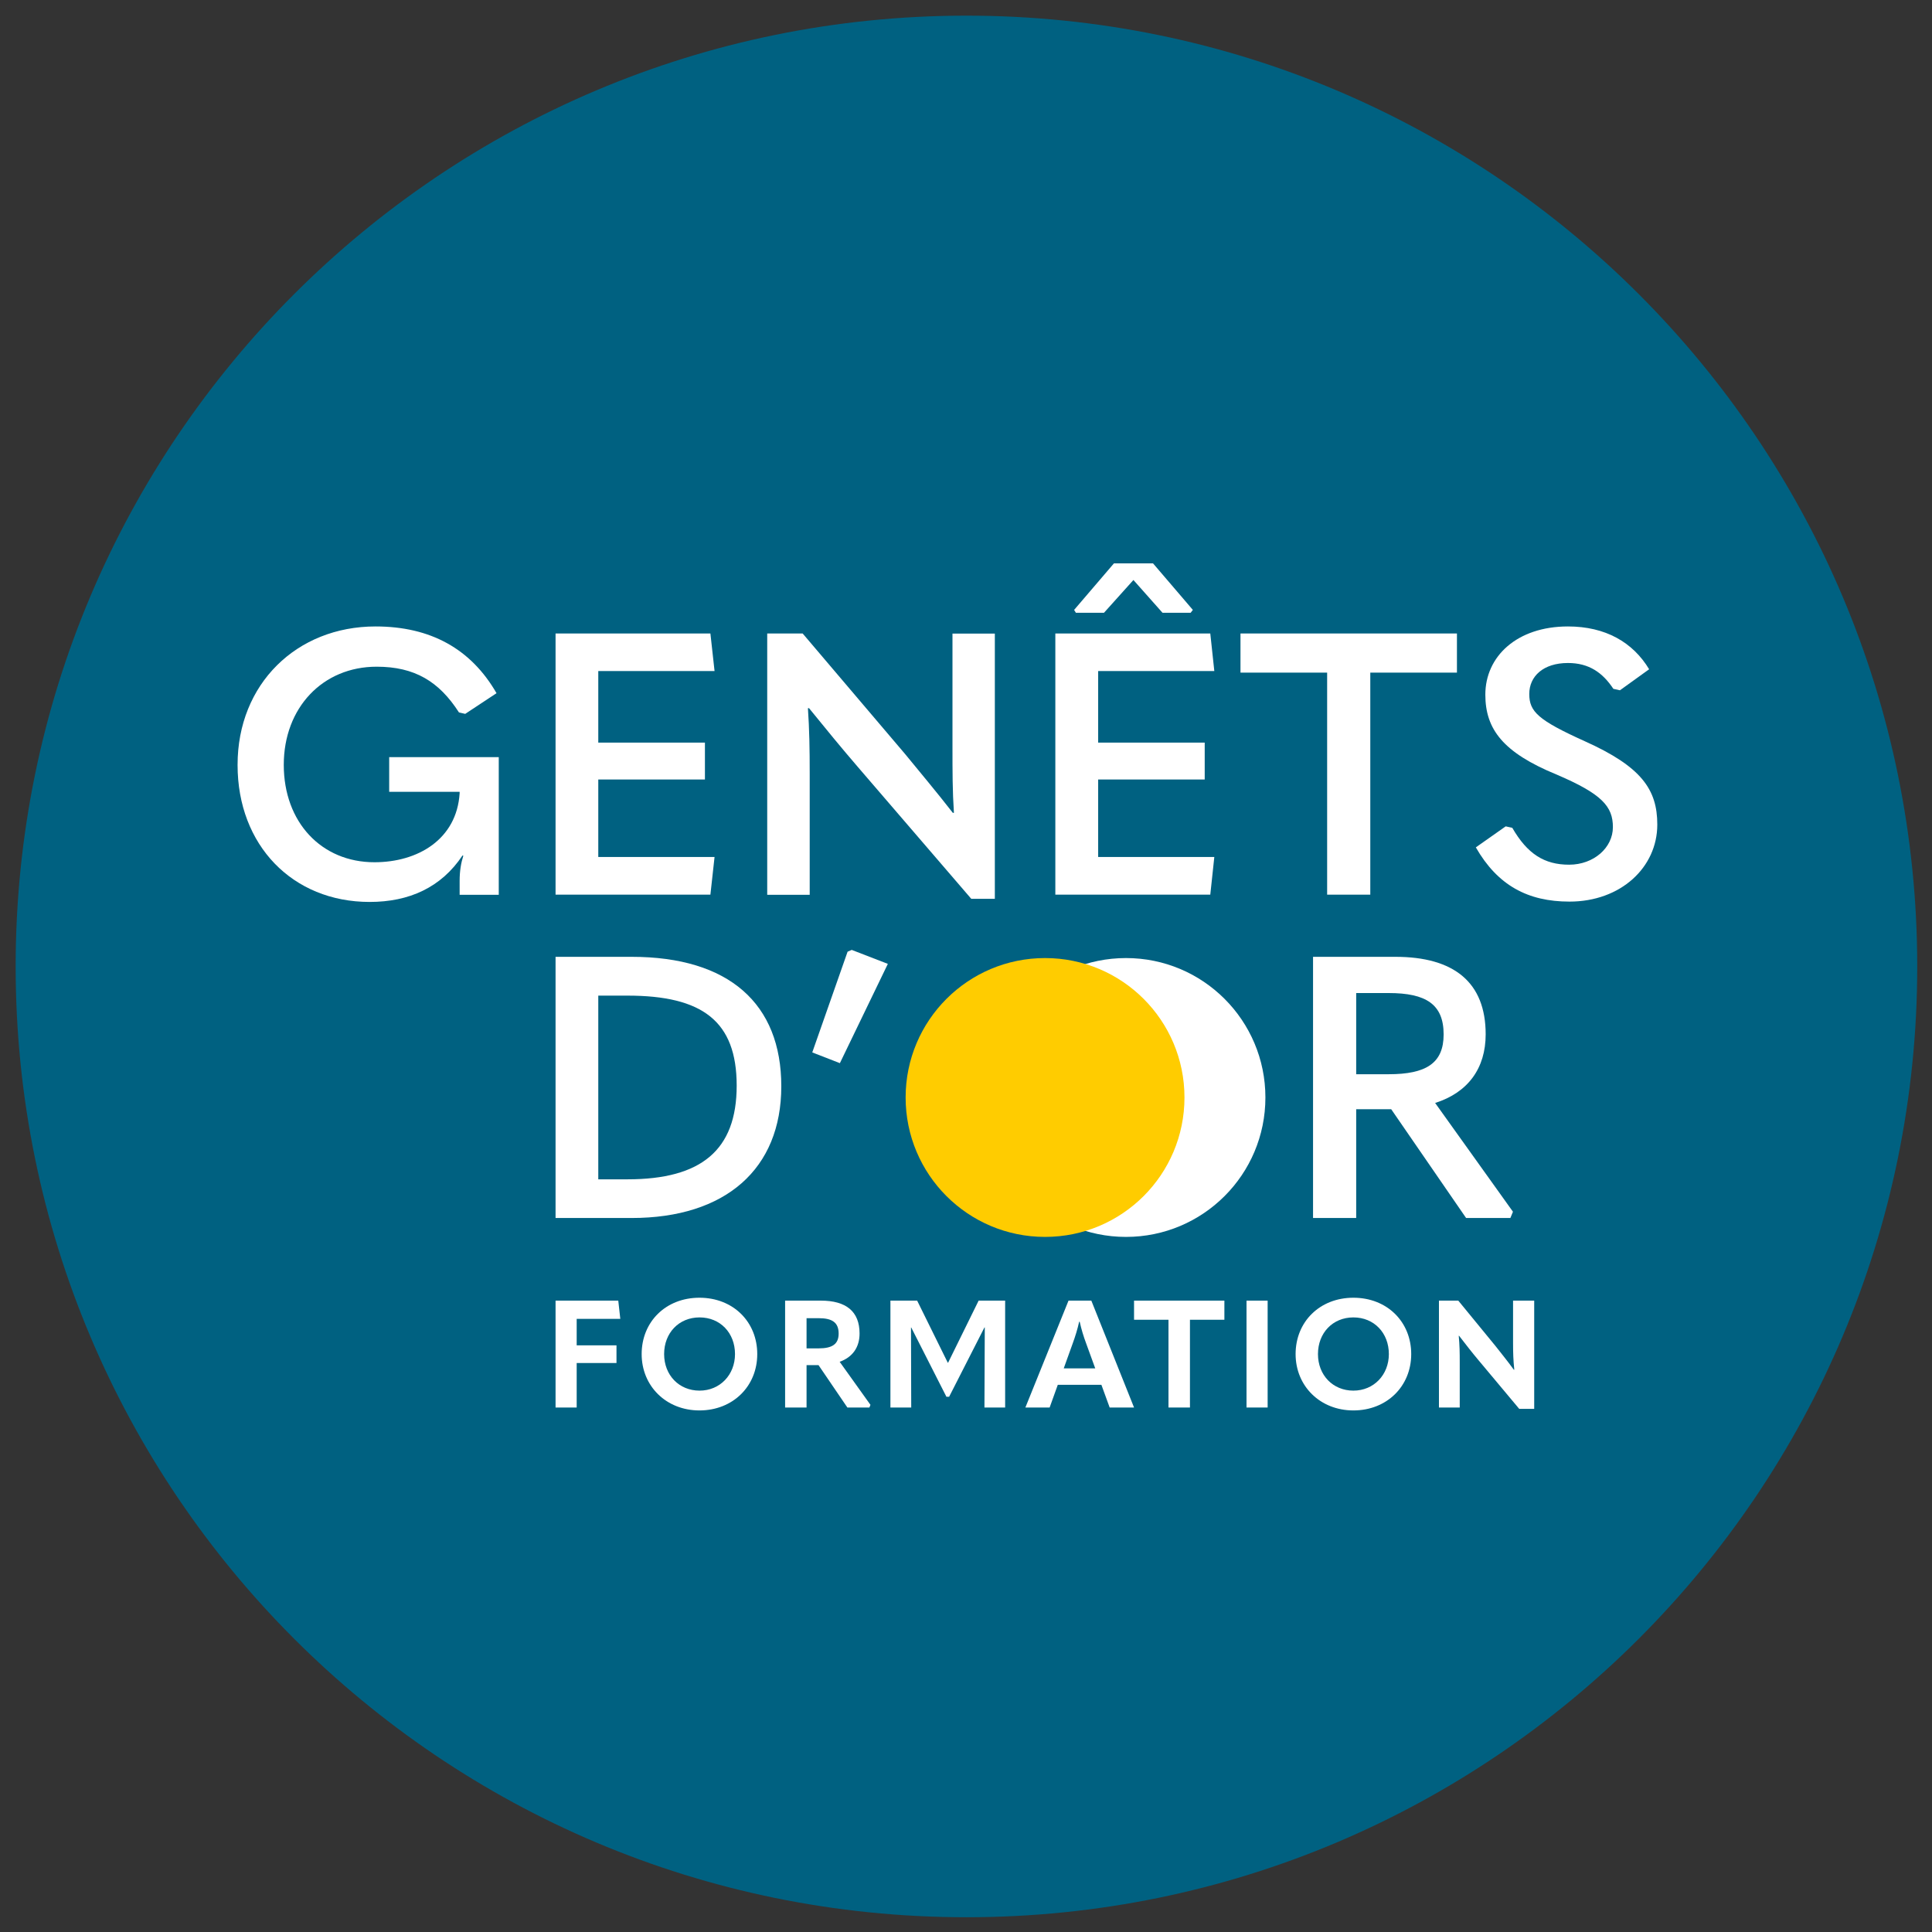 <svg xmlns="http://www.w3.org/2000/svg" width="108" height="108" viewBox="0 0 108 108" fill="none"><rect x="0" y="0" width="108" height="108" fill="#333333" stroke="none"/><path d="M107.175 54.025C107.175 83.381 83.381 107.175 54.025 107.175C24.669 107.175 0.875 83.381 0.875 54.025C0.875 24.669 24.669 0.875 54.025 0.875C83.381 0.875 107.175 24.669 107.175 54.025Z" fill="#006181"></path><path d="M62.944 53.556C67.25 53.556 70.737 57.044 70.737 61.35C70.737 65.656 67.25 69.144 62.944 69.144C58.637 69.144 55.15 65.656 55.15 61.35C55.15 57.044 58.637 53.556 62.944 53.556Z" fill="white"></path><path d="M58.419 53.556C62.725 53.556 66.213 57.044 66.213 61.35C66.213 65.656 62.725 69.144 58.419 69.144C54.112 69.144 50.625 65.656 50.625 61.35C50.625 57.044 54.112 53.556 58.419 53.556Z" fill="#FFCC00"></path><path d="M13.281 42.75C13.281 38.237 16.581 35.019 20.994 35.019C24.069 35.019 26.331 36.275 27.756 38.75L26.006 39.906L25.656 39.825C24.544 38.094 23.181 37.269 21.056 37.269C18.044 37.269 15.863 39.556 15.863 42.756C15.863 45.956 17.962 48.2 20.931 48.2C23.363 48.2 25.531 46.919 25.694 44.344V44.262H21.756V42.325H27.881V50.019H25.694V49.237C25.694 48.681 25.775 48.225 25.9 47.837L25.856 47.819C24.663 49.612 22.869 50.419 20.663 50.419C16.35 50.419 13.281 47.244 13.281 42.769" fill="white"></path><path d="M31.056 35.412H39.712L39.944 37.512H33.444V41.512H39.406V43.575H33.444V47.906H39.944L39.712 50.012H31.056V35.412Z" fill="white"></path><path d="M42.888 50.012V35.412H44.869L50.6 42.156C51.444 43.187 52.312 44.219 53.263 45.437H53.325C53.244 44.219 53.244 43.169 53.244 41.75V35.419H55.612V50.244H54.294L47.944 42.862C47.056 41.831 46.194 40.781 45.225 39.587H45.163C45.244 40.781 45.263 41.837 45.263 43.275V50.019H42.894L42.888 50.012Z" fill="white"></path><path d="M58.994 35.412H67.656L67.881 37.512H61.388V41.512H67.344V43.575H61.388V47.906H67.881L67.656 50.012H58.994V35.412ZM63.362 32.419L61.712 34.256H60.144L60.044 34.094L62.269 31.494H64.456L66.681 34.094L66.556 34.256H64.987L63.356 32.419H63.362Z" fill="white"></path><path d="M31.056 68.087V53.487H35.306C40.75 53.487 43.675 56.106 43.675 60.725C43.675 65.344 40.562 68.087 35.306 68.087H31.056ZM33.444 65.925H35.075C39.2 65.925 41.181 64.294 41.181 60.687C41.181 57.081 39.263 55.656 35.075 55.656H33.444V65.925Z" fill="white"></path><path d="M46.95 59.431L45.406 58.831L47.381 53.2L47.612 53.1L49.631 53.881L46.95 59.431Z" fill="white"></path><path d="M84.575 67.737L84.431 68.087H81.956L77.769 62.006H75.812V68.087H73.4V53.487H78C81.281 53.487 83.05 54.912 83.05 57.819C83.05 59.719 82.062 61.075 80.225 61.656L84.575 67.737ZM75.812 55.512V60.05H77.625C79.725 60.05 80.7 59.431 80.7 57.825C80.7 56.137 79.713 55.512 77.625 55.512H75.812Z" fill="white"></path><path d="M31.056 72.706H34.562L34.675 73.725H32.237V75.206H34.462V76.194H32.237V78.681H31.056V72.706Z" fill="white"></path><path d="M35.869 75.694C35.869 73.887 37.219 72.544 39.1 72.544C40.981 72.544 42.331 73.887 42.331 75.694C42.331 77.5 40.962 78.844 39.1 78.844C37.237 78.844 35.869 77.481 35.869 75.694ZM41.087 75.694C41.087 74.512 40.263 73.644 39.106 73.644C37.95 73.644 37.125 74.512 37.125 75.694C37.125 76.875 37.962 77.737 39.106 77.737C40.25 77.737 41.087 76.85 41.087 75.694Z" fill="white"></path><path d="M48.656 78.537L48.6 78.681H47.369L45.756 76.312H45.087V78.681H43.888V72.706H45.888C47.3 72.706 48.05 73.312 48.05 74.544C48.05 75.319 47.656 75.869 46.938 76.125L48.663 78.537H48.656ZM45.087 73.687V75.375H45.763C46.531 75.375 46.881 75.131 46.881 74.55C46.881 73.925 46.519 73.687 45.763 73.687H45.087Z" fill="white"></path><path d="M52.981 76.175H53L54.706 72.706H56.188V78.681H55.031L55.05 74.206H55.031L53.056 78.081H52.906L50.938 74.206H50.925L50.938 78.681H49.775V72.706H51.269L52.981 76.175Z" fill="white"></path><path d="M62.031 78.681L61.569 77.412H59.131L58.675 78.681H57.319L59.731 72.706H61.006L63.394 78.681H62.031ZM59.463 76.494H61.225L60.713 75.087C60.575 74.719 60.45 74.312 60.356 73.887H60.325C60.231 74.312 60.106 74.712 59.969 75.087L59.463 76.494Z" fill="white"></path><path d="M65.319 73.775H63.394V72.706H68.444V73.775H66.519V78.681H65.319V73.775Z" fill="white"></path><path d="M70.862 72.706H69.681V78.681H70.862V72.706Z" fill="white"></path><path d="M72.425 75.694C72.425 73.887 73.775 72.544 75.656 72.544C77.537 72.544 78.888 73.887 78.888 75.694C78.888 77.5 77.519 78.844 75.656 78.844C73.794 78.844 72.425 77.481 72.425 75.694ZM77.638 75.694C77.638 74.512 76.812 73.644 75.656 73.644C74.5 73.644 73.675 74.512 73.675 75.694C73.675 76.875 74.513 77.737 75.656 77.737C76.8 77.737 77.638 76.85 77.638 75.694Z" fill="white"></path><path d="M80.438 78.681V72.706H81.519L83.594 75.237C83.912 75.644 84.237 76.037 84.625 76.569H84.65C84.594 76.037 84.581 75.631 84.581 75.069V72.706H85.763V78.756H84.925L82.619 76C82.287 75.606 81.963 75.187 81.562 74.669H81.544C81.594 75.194 81.6 75.606 81.6 76.169V78.681H80.425H80.438Z" fill="white"></path><path d="M74.188 37.6H69.344V35.412H81.444V37.6H76.6V50.012H74.188V37.6Z" fill="white"></path><path d="M82.5 47.369L84.169 46.194L84.537 46.275C85.381 47.737 86.331 48.337 87.713 48.337C89.094 48.337 90.162 47.387 90.162 46.237C90.162 45.087 89.562 44.381 86.987 43.287C84.037 42.069 83.031 40.775 83.031 38.831C83.031 36.687 84.806 35.019 87.65 35.019C89.75 35.019 91.281 35.906 92.188 37.412L90.556 38.587L90.188 38.506C89.588 37.6 88.825 37.062 87.65 37.062C86.269 37.062 85.487 37.806 85.487 38.794C85.487 39.781 85.981 40.256 88.581 41.431C91.756 42.856 92.644 44.131 92.644 46.094C92.644 48.487 90.6 50.4 87.737 50.4C85.406 50.4 83.719 49.494 82.5 47.369Z" fill="white"></path></svg>